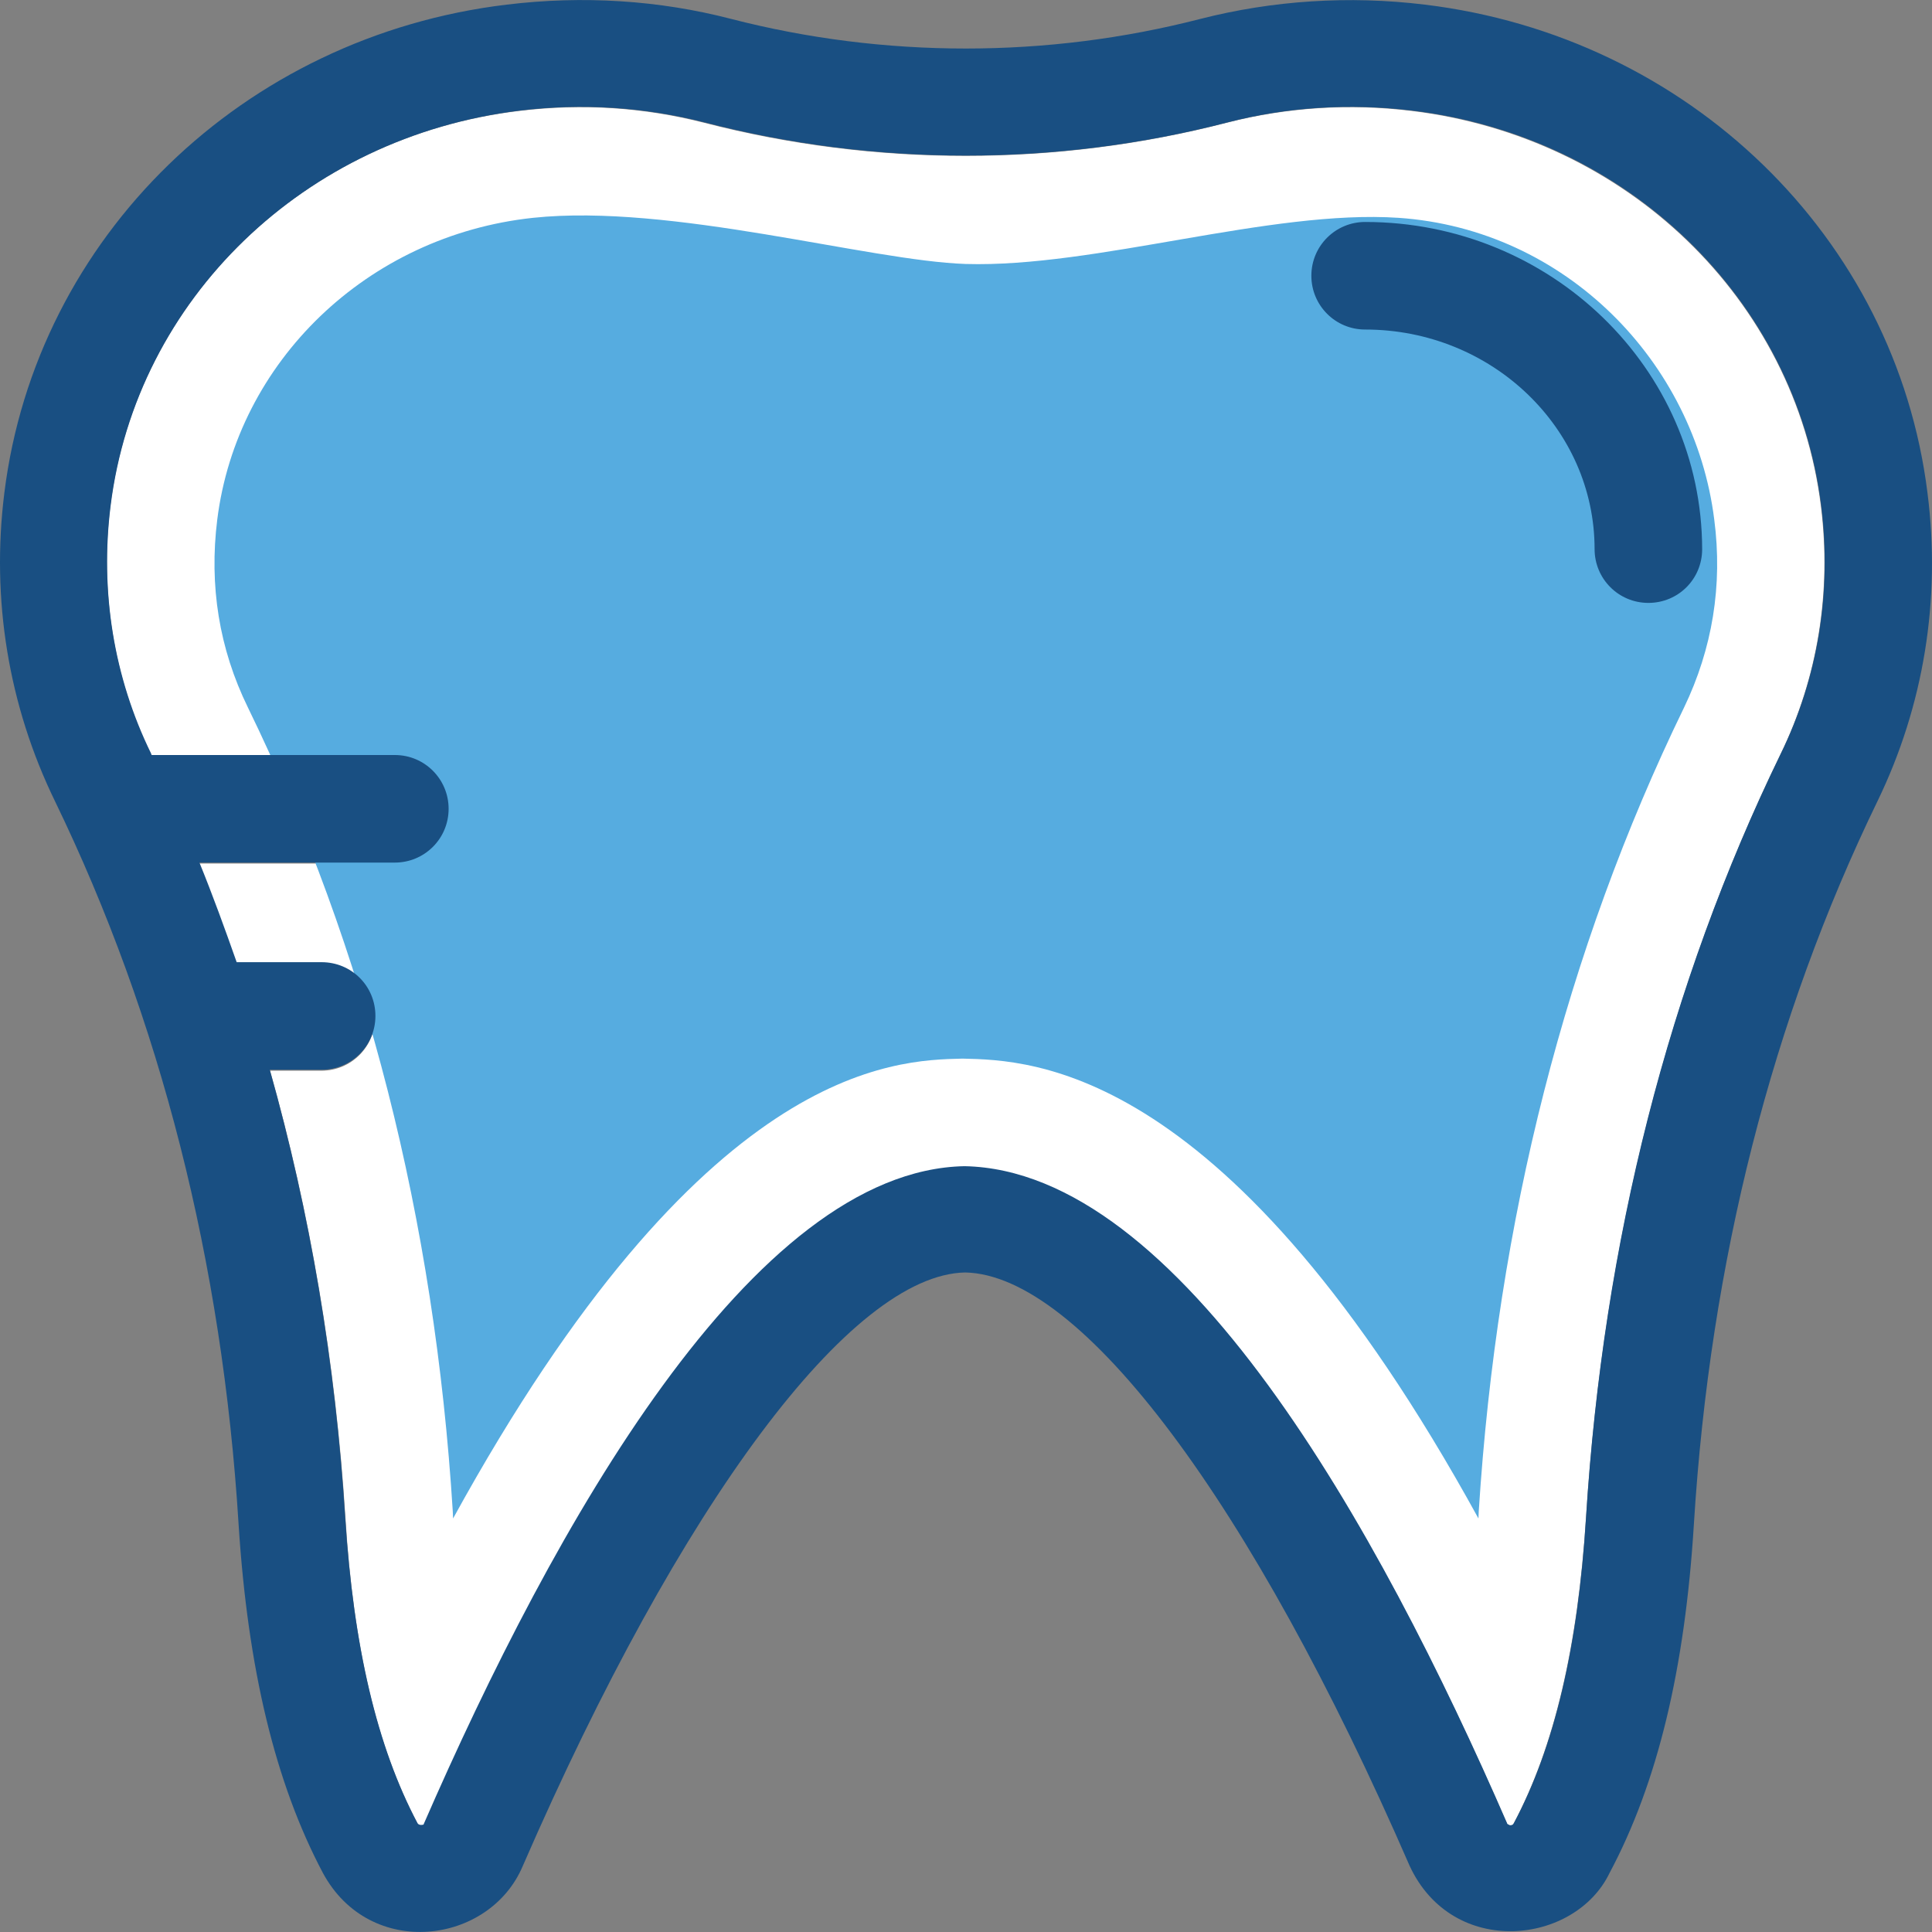<svg xmlns="http://www.w3.org/2000/svg" xmlns:xlink="http://www.w3.org/1999/xlink" height="800px" width="800px" id="Layer_1" viewBox="0 0 392.465 392.465" xml:space="preserve"><rect x="0" y="0" width="392.465" height="392.465" fill="#808080" stroke="none"/><path style="fill:#FFFFFF;" d="M307.504,370.392c8.21-15.515,12.994-35.879,14.675-62.061  c3.556-56.178,16.873-108.412,39.499-155.087c7.564-15.58,10.408-32.97,8.21-50.489c-5.236-41.956-39.434-74.925-83.135-80.226  c-12.671-1.552-25.406-0.711-37.495,2.392c-34.715,8.986-71.564,8.986-106.279,0c-12.218-3.103-24.63-3.943-37.495-2.392  C61.847,27.765,27.649,60.8,22.413,102.755c-2.133,17.39,0.646,34.844,8.21,50.489c0.065,0.065,0.065,0.129,0.129,0.323h49.325  c6.012,0,10.925,4.848,10.925,10.925c0,6.012-4.848,10.925-10.925,10.925H40.385c2.715,6.659,5.236,13.382,7.564,20.234h17.325  c6.012,0,10.925,4.848,10.925,10.925s-4.848,10.925-10.925,10.925H54.865c8.145,28.897,13.317,59.281,15.321,90.958  c1.616,26.182,6.4,46.545,14.675,62.061c0.065,0.065,0.129,0.388,0.776,0.388c0.323,0,0.453-0.065,0.453-0.065  c26.376-60.574,66.78-132.913,109.899-133.754c43.572,0.84,83.976,73.18,110.287,133.689l0.517,0.259  C307.375,370.78,307.439,370.456,307.504,370.392z M277.314,66.877c-6.012,0-10.925-4.848-10.925-10.925  c0-6.012,4.848-10.925,10.925-10.925c37.689,0,68.396,29.737,68.396,66.392c0,6.012-4.849,10.925-10.925,10.925  c-6.012,0-10.925-4.848-10.925-10.925C323.924,86.852,303.043,66.877,277.314,66.877z"></path><path style="fill:#56ACE0;" d="M348.231,105.535c-4.008-32-30.19-58.958-64.129-61.285c-26.053-1.745-61.608,10.149-87.919,9.374  c-19.717-0.646-59.863-12.347-87.919-9.374c-33.745,3.62-60.121,29.285-64.129,61.285c-1.681,13.446,0.388,26.246,6.206,38.141  c23.984,49.196,37.947,104.145,41.632,163.297c0,0.453,0.065,1.034,0.065,1.487c50.683-92.315,89.471-93.091,103.499-93.414  c14.093,0.323,54.109,1.099,104.792,93.414c0-0.453,0.065-1.034,0.065-1.487c3.749-58.958,17.713-113.907,41.697-163.232  C347.843,131.782,349.977,118.917,348.231,105.535z"></path><g>	<path style="fill:#194F82;" d="M277.314,45.091c-6.012,0-10.925,4.848-10.925,10.925c0,6.012,4.848,10.925,10.925,10.925   c25.729,0,46.61,20.04,46.61,44.606c0,6.012,4.848,10.925,10.925,10.925s10.925-4.848,10.925-10.925   C345.71,74.828,315.003,45.091,277.314,45.091z"></path>	<path style="fill:#194F82;" d="M391.544,100.105C385.08,48.194,342.995,7.402,289.403,0.937   c-15.386-1.875-30.901-0.84-45.576,2.909c-31.095,8.016-64.194,8.016-95.289,0c-14.675-3.814-30.125-4.784-45.576-2.909   C49.435,7.337,7.35,48.129,0.886,100.105c-2.715,21.657,0.84,43.248,10.279,62.642c21.398,44.154,34.004,93.608,37.301,146.877   c1.875,29.349,7.434,52.558,17.131,70.853c9.568,17.713,33.875,14.545,40.598-1.422c32.129-73.891,66.715-120.113,89.859-120.566   c23.596,0.453,58.182,46.675,90.311,120.566c8.792,18.877,33.616,15.968,40.598,1.422c9.762-18.295,15.321-41.503,17.131-70.853   c3.297-53.398,15.903-102.788,37.301-146.877C390.769,143.418,394.324,121.761,391.544,100.105z M361.678,153.244   c-22.691,46.675-36.008,98.909-39.499,155.087c-1.616,26.182-6.4,46.545-14.675,62.061c-0.065,0.065-0.129,0.388-0.776,0.388   l-0.517-0.259c-26.246-60.444-66.65-132.784-110.287-133.624c-43.119,0.84-83.523,73.18-109.899,133.754   c0,0-0.259,0.065-0.453,0.065c-0.517,0-0.711-0.259-0.776-0.388c-8.21-15.515-12.994-35.879-14.675-62.061   c-2.004-31.677-7.176-62.061-15.321-90.958h10.537c6.012,0,10.925-4.848,10.925-10.925s-4.848-10.925-10.925-10.925H48.078   c-2.392-6.788-4.848-13.576-7.564-20.234h39.693c6.012,0,10.925-4.848,10.925-10.925c0-6.012-4.848-10.925-10.925-10.925h-49.39   c-0.065-0.065-0.065-0.129-0.129-0.323c-7.564-15.451-10.408-32.905-8.21-50.36c5.236-41.956,39.434-74.925,83.135-80.226   c12.8-1.552,25.277-0.711,37.495,2.392c34.715,8.986,71.564,8.986,106.279,0c12.024-3.103,24.76-3.943,37.495-2.392   c43.636,5.236,77.834,38.271,83.071,80.226C372.15,120.275,369.306,137.729,361.678,153.244z"></path></g></svg>